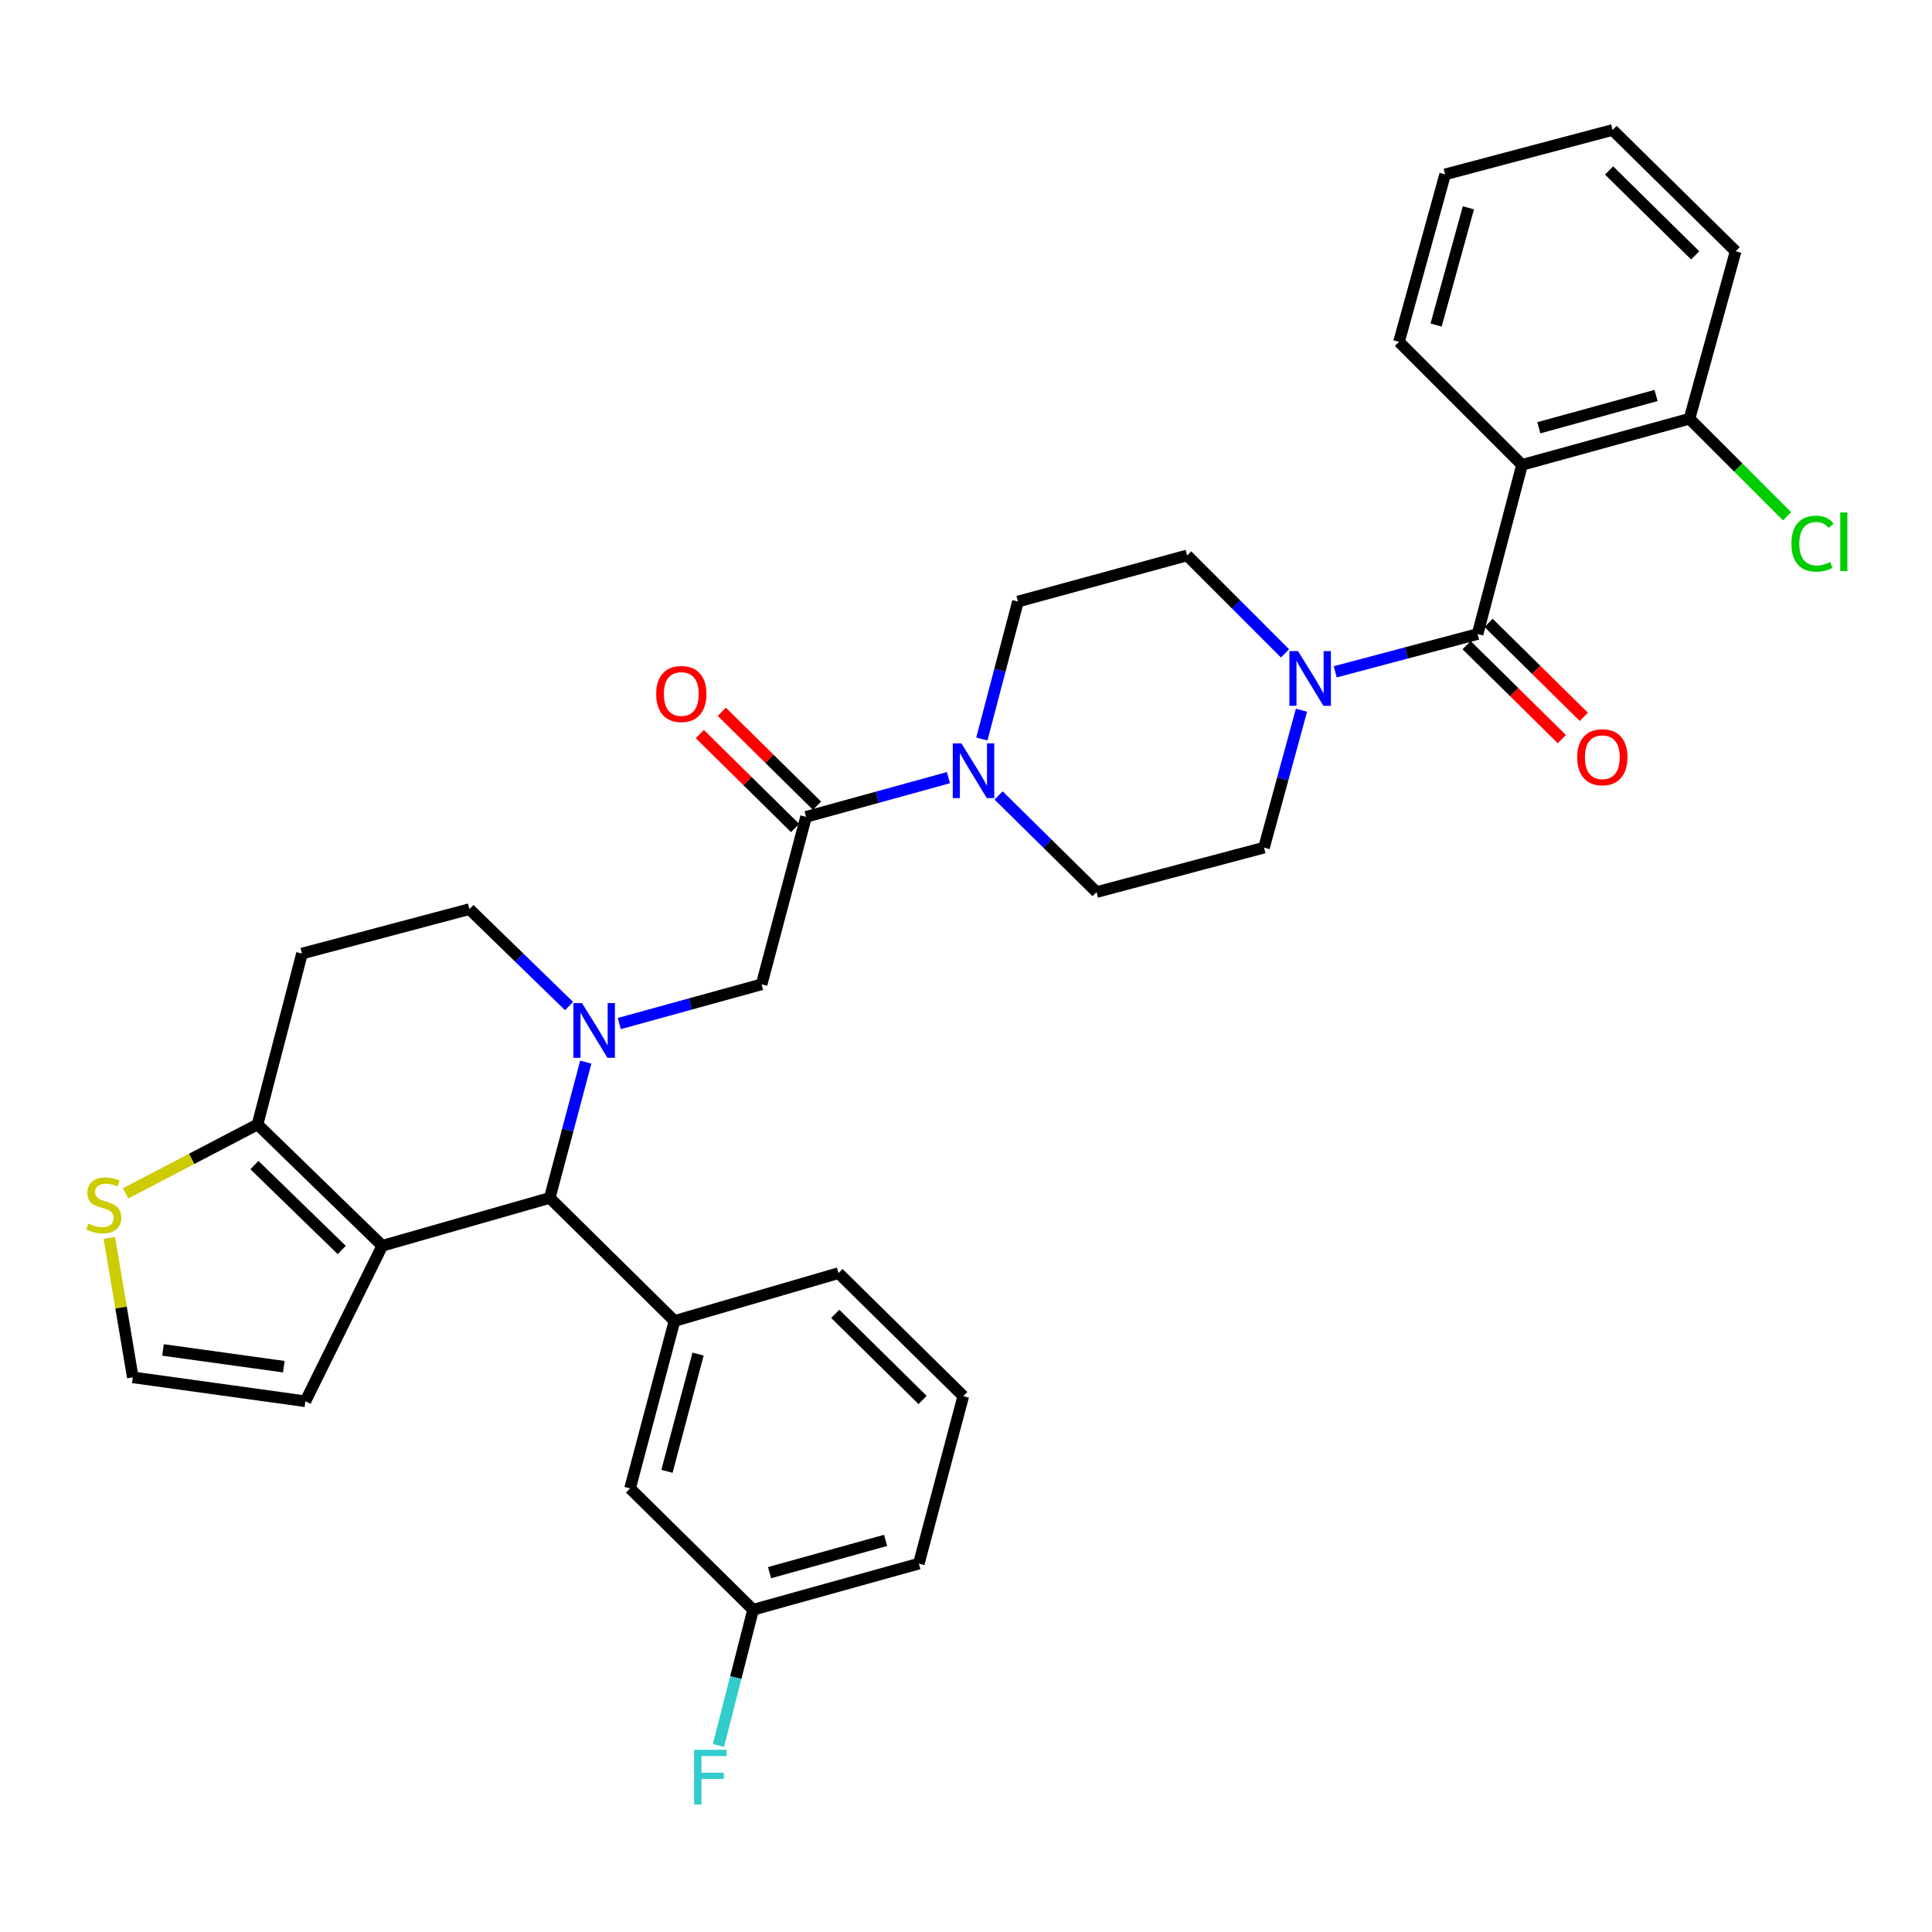 <?xml version='1.0' encoding='iso-8859-1'?>
<svg version='1.1' baseProfile='full'
              xmlns='http://www.w3.org/2000/svg'
                      xmlns:rdkit='http://www.rdkit.org/xml'
                      xmlns:xlink='http://www.w3.org/1999/xlink'
                  xml:space='preserve'
width='1000px' height='1000px' viewBox='0 0 1000 1000'>
<!-- END OF HEADER -->
<rect style='opacity:1.0;fill:#FFFFFF;stroke:none' width='1000' height='1000' x='0' y='0'> </rect>
<path class='bond-0' d='M 898.354,130.057 L 834.676,67.279' style='fill:none;fill-rule:evenodd;stroke:#000000;stroke-width:6px;stroke-linecap:butt;stroke-linejoin:miter;stroke-opacity:1' />
<path class='bond-0' d='M 877.43,132.175 L 832.855,88.231' style='fill:none;fill-rule:evenodd;stroke:#000000;stroke-width:6px;stroke-linecap:butt;stroke-linejoin:miter;stroke-opacity:1' />
<path class='bond-1' d='M 898.354,130.057 L 874.479,216.737' style='fill:none;fill-rule:evenodd;stroke:#000000;stroke-width:6px;stroke-linecap:butt;stroke-linejoin:miter;stroke-opacity:1' />
<path class='bond-2' d='M 673.646,367.604 L 663.944,403.17' style='fill:none;fill-rule:evenodd;stroke:#0000FF;stroke-width:6px;stroke-linecap:butt;stroke-linejoin:miter;stroke-opacity:1' />
<path class='bond-2' d='M 663.944,403.17 L 654.243,438.736' style='fill:none;fill-rule:evenodd;stroke:#000000;stroke-width:6px;stroke-linecap:butt;stroke-linejoin:miter;stroke-opacity:1' />
<path class='bond-3' d='M 691.109,347.73 L 727.958,337.951' style='fill:none;fill-rule:evenodd;stroke:#0000FF;stroke-width:6px;stroke-linecap:butt;stroke-linejoin:miter;stroke-opacity:1' />
<path class='bond-3' d='M 727.958,337.951 L 764.807,328.173' style='fill:none;fill-rule:evenodd;stroke:#000000;stroke-width:6px;stroke-linecap:butt;stroke-linejoin:miter;stroke-opacity:1' />
<path class='bond-4' d='M 665.135,338.181 L 639.792,312.835' style='fill:none;fill-rule:evenodd;stroke:#0000FF;stroke-width:6px;stroke-linecap:butt;stroke-linejoin:miter;stroke-opacity:1' />
<path class='bond-4' d='M 639.792,312.835 L 614.449,287.488' style='fill:none;fill-rule:evenodd;stroke:#000000;stroke-width:6px;stroke-linecap:butt;stroke-linejoin:miter;stroke-opacity:1' />
<path class='bond-5' d='M 759.119,333.939 L 783.765,358.252' style='fill:none;fill-rule:evenodd;stroke:#000000;stroke-width:6px;stroke-linecap:butt;stroke-linejoin:miter;stroke-opacity:1' />
<path class='bond-5' d='M 783.765,358.252 L 808.411,382.565' style='fill:none;fill-rule:evenodd;stroke:#FF0000;stroke-width:6px;stroke-linecap:butt;stroke-linejoin:miter;stroke-opacity:1' />
<path class='bond-5' d='M 770.495,322.407 L 795.141,346.72' style='fill:none;fill-rule:evenodd;stroke:#000000;stroke-width:6px;stroke-linecap:butt;stroke-linejoin:miter;stroke-opacity:1' />
<path class='bond-5' d='M 795.141,346.72 L 819.787,371.033' style='fill:none;fill-rule:evenodd;stroke:#FF0000;stroke-width:6px;stroke-linecap:butt;stroke-linejoin:miter;stroke-opacity:1' />
<path class='bond-6' d='M 764.807,328.173 L 787.799,240.611' style='fill:none;fill-rule:evenodd;stroke:#000000;stroke-width:6px;stroke-linecap:butt;stroke-linejoin:miter;stroke-opacity:1' />
<path class='bond-7' d='M 834.676,67.279 L 747.996,90.254' style='fill:none;fill-rule:evenodd;stroke:#000000;stroke-width:6px;stroke-linecap:butt;stroke-linejoin:miter;stroke-opacity:1' />
<path class='bond-8' d='M 747.996,90.254 L 724.122,176.933' style='fill:none;fill-rule:evenodd;stroke:#000000;stroke-width:6px;stroke-linecap:butt;stroke-linejoin:miter;stroke-opacity:1' />
<path class='bond-8' d='M 760.032,107.557 L 743.32,168.233' style='fill:none;fill-rule:evenodd;stroke:#000000;stroke-width:6px;stroke-linecap:butt;stroke-linejoin:miter;stroke-opacity:1' />
<path class='bond-9' d='M 284.549,620.042 L 197.869,644.808' style='fill:none;fill-rule:evenodd;stroke:#000000;stroke-width:6px;stroke-linecap:butt;stroke-linejoin:miter;stroke-opacity:1' />
<path class='bond-10' d='M 284.549,620.042 L 293.87,584.908' style='fill:none;fill-rule:evenodd;stroke:#000000;stroke-width:6px;stroke-linecap:butt;stroke-linejoin:miter;stroke-opacity:1' />
<path class='bond-10' d='M 293.87,584.908 L 303.191,549.773' style='fill:none;fill-rule:evenodd;stroke:#0000FF;stroke-width:6px;stroke-linecap:butt;stroke-linejoin:miter;stroke-opacity:1' />
<path class='bond-11' d='M 284.549,620.042 L 349.109,683.729' style='fill:none;fill-rule:evenodd;stroke:#000000;stroke-width:6px;stroke-linecap:butt;stroke-linejoin:miter;stroke-opacity:1' />
<path class='bond-12' d='M 294.55,520.736 L 268.762,495.656' style='fill:none;fill-rule:evenodd;stroke:#0000FF;stroke-width:6px;stroke-linecap:butt;stroke-linejoin:miter;stroke-opacity:1' />
<path class='bond-12' d='M 268.762,495.656 L 242.973,470.575' style='fill:none;fill-rule:evenodd;stroke:#000000;stroke-width:6px;stroke-linecap:butt;stroke-linejoin:miter;stroke-opacity:1' />
<path class='bond-13' d='M 320.53,529.793 L 357.376,519.64' style='fill:none;fill-rule:evenodd;stroke:#0000FF;stroke-width:6px;stroke-linecap:butt;stroke-linejoin:miter;stroke-opacity:1' />
<path class='bond-13' d='M 357.376,519.64 L 394.222,509.488' style='fill:none;fill-rule:evenodd;stroke:#000000;stroke-width:6px;stroke-linecap:butt;stroke-linejoin:miter;stroke-opacity:1' />
<path class='bond-14' d='M 242.973,470.575 L 156.302,493.568' style='fill:none;fill-rule:evenodd;stroke:#000000;stroke-width:6px;stroke-linecap:butt;stroke-linejoin:miter;stroke-opacity:1' />
<path class='bond-15' d='M 156.302,493.568 L 133.301,582.012' style='fill:none;fill-rule:evenodd;stroke:#000000;stroke-width:6px;stroke-linecap:butt;stroke-linejoin:miter;stroke-opacity:1' />
<path class='bond-16' d='M 197.869,644.808 L 133.301,582.012' style='fill:none;fill-rule:evenodd;stroke:#000000;stroke-width:6px;stroke-linecap:butt;stroke-linejoin:miter;stroke-opacity:1' />
<path class='bond-16' d='M 176.891,647.001 L 131.692,603.044' style='fill:none;fill-rule:evenodd;stroke:#000000;stroke-width:6px;stroke-linecap:butt;stroke-linejoin:miter;stroke-opacity:1' />
<path class='bond-17' d='M 197.869,644.808 L 158.066,725.296' style='fill:none;fill-rule:evenodd;stroke:#000000;stroke-width:6px;stroke-linecap:butt;stroke-linejoin:miter;stroke-opacity:1' />
<path class='bond-18' d='M 133.301,582.012 L 99.164,599.838' style='fill:none;fill-rule:evenodd;stroke:#000000;stroke-width:6px;stroke-linecap:butt;stroke-linejoin:miter;stroke-opacity:1' />
<path class='bond-18' d='M 99.164,599.838 L 65.028,617.665' style='fill:none;fill-rule:evenodd;stroke:#CCCC00;stroke-width:6px;stroke-linecap:butt;stroke-linejoin:miter;stroke-opacity:1' />
<path class='bond-19' d='M 56.589,640.724 L 62.665,676.819' style='fill:none;fill-rule:evenodd;stroke:#CCCC00;stroke-width:6px;stroke-linecap:butt;stroke-linejoin:miter;stroke-opacity:1' />
<path class='bond-19' d='M 62.665,676.819 L 68.741,712.913' style='fill:none;fill-rule:evenodd;stroke:#000000;stroke-width:6px;stroke-linecap:butt;stroke-linejoin:miter;stroke-opacity:1' />
<path class='bond-20' d='M 68.741,712.913 L 158.066,725.296' style='fill:none;fill-rule:evenodd;stroke:#000000;stroke-width:6px;stroke-linecap:butt;stroke-linejoin:miter;stroke-opacity:1' />
<path class='bond-20' d='M 84.364,698.726 L 146.892,707.394' style='fill:none;fill-rule:evenodd;stroke:#000000;stroke-width:6px;stroke-linecap:butt;stroke-linejoin:miter;stroke-opacity:1' />
<path class='bond-21' d='M 526.887,311.372 L 517.547,346.941' style='fill:none;fill-rule:evenodd;stroke:#000000;stroke-width:6px;stroke-linecap:butt;stroke-linejoin:miter;stroke-opacity:1' />
<path class='bond-21' d='M 517.547,346.941 L 508.207,382.51' style='fill:none;fill-rule:evenodd;stroke:#0000FF;stroke-width:6px;stroke-linecap:butt;stroke-linejoin:miter;stroke-opacity:1' />
<path class='bond-22' d='M 526.887,311.372 L 614.449,287.488' style='fill:none;fill-rule:evenodd;stroke:#000000;stroke-width:6px;stroke-linecap:butt;stroke-linejoin:miter;stroke-opacity:1' />
<path class='bond-23' d='M 394.222,509.488 L 417.215,422.808' style='fill:none;fill-rule:evenodd;stroke:#000000;stroke-width:6px;stroke-linecap:butt;stroke-linejoin:miter;stroke-opacity:1' />
<path class='bond-24' d='M 417.215,422.808 L 454.061,412.659' style='fill:none;fill-rule:evenodd;stroke:#000000;stroke-width:6px;stroke-linecap:butt;stroke-linejoin:miter;stroke-opacity:1' />
<path class='bond-24' d='M 454.061,412.659 L 490.907,402.511' style='fill:none;fill-rule:evenodd;stroke:#0000FF;stroke-width:6px;stroke-linecap:butt;stroke-linejoin:miter;stroke-opacity:1' />
<path class='bond-25' d='M 422.902,417.041 L 398.251,392.731' style='fill:none;fill-rule:evenodd;stroke:#000000;stroke-width:6px;stroke-linecap:butt;stroke-linejoin:miter;stroke-opacity:1' />
<path class='bond-25' d='M 398.251,392.731 L 373.6,368.42' style='fill:none;fill-rule:evenodd;stroke:#FF0000;stroke-width:6px;stroke-linecap:butt;stroke-linejoin:miter;stroke-opacity:1' />
<path class='bond-25' d='M 411.528,428.575 L 386.877,404.264' style='fill:none;fill-rule:evenodd;stroke:#000000;stroke-width:6px;stroke-linecap:butt;stroke-linejoin:miter;stroke-opacity:1' />
<path class='bond-25' d='M 386.877,404.264 L 362.226,379.953' style='fill:none;fill-rule:evenodd;stroke:#FF0000;stroke-width:6px;stroke-linecap:butt;stroke-linejoin:miter;stroke-opacity:1' />
<path class='bond-26' d='M 516.87,411.729 L 542.221,436.729' style='fill:none;fill-rule:evenodd;stroke:#0000FF;stroke-width:6px;stroke-linecap:butt;stroke-linejoin:miter;stroke-opacity:1' />
<path class='bond-26' d='M 542.221,436.729 L 567.572,461.729' style='fill:none;fill-rule:evenodd;stroke:#000000;stroke-width:6px;stroke-linecap:butt;stroke-linejoin:miter;stroke-opacity:1' />
<path class='bond-27' d='M 567.572,461.729 L 654.243,438.736' style='fill:none;fill-rule:evenodd;stroke:#000000;stroke-width:6px;stroke-linecap:butt;stroke-linejoin:miter;stroke-opacity:1' />
<path class='bond-28' d='M 349.109,683.729 L 326.116,770.4' style='fill:none;fill-rule:evenodd;stroke:#000000;stroke-width:6px;stroke-linecap:butt;stroke-linejoin:miter;stroke-opacity:1' />
<path class='bond-28' d='M 361.317,700.883 L 345.222,761.553' style='fill:none;fill-rule:evenodd;stroke:#000000;stroke-width:6px;stroke-linecap:butt;stroke-linejoin:miter;stroke-opacity:1' />
<path class='bond-29' d='M 349.109,683.729 L 434.016,658.964' style='fill:none;fill-rule:evenodd;stroke:#000000;stroke-width:6px;stroke-linecap:butt;stroke-linejoin:miter;stroke-opacity:1' />
<path class='bond-30' d='M 326.116,770.4 L 389.794,833.196' style='fill:none;fill-rule:evenodd;stroke:#000000;stroke-width:6px;stroke-linecap:butt;stroke-linejoin:miter;stroke-opacity:1' />
<path class='bond-31' d='M 389.794,833.196 L 380.83,868.329' style='fill:none;fill-rule:evenodd;stroke:#000000;stroke-width:6px;stroke-linecap:butt;stroke-linejoin:miter;stroke-opacity:1' />
<path class='bond-31' d='M 380.83,868.329 L 371.867,903.462' style='fill:none;fill-rule:evenodd;stroke:#33CCCC;stroke-width:6px;stroke-linecap:butt;stroke-linejoin:miter;stroke-opacity:1' />
<path class='bond-32' d='M 389.794,833.196 L 475.592,809.321' style='fill:none;fill-rule:evenodd;stroke:#000000;stroke-width:6px;stroke-linecap:butt;stroke-linejoin:miter;stroke-opacity:1' />
<path class='bond-32' d='M 398.321,814.009 L 458.38,797.297' style='fill:none;fill-rule:evenodd;stroke:#000000;stroke-width:6px;stroke-linecap:butt;stroke-linejoin:miter;stroke-opacity:1' />
<path class='bond-33' d='M 434.016,658.964 L 498.585,722.641' style='fill:none;fill-rule:evenodd;stroke:#000000;stroke-width:6px;stroke-linecap:butt;stroke-linejoin:miter;stroke-opacity:1' />
<path class='bond-33' d='M 432.327,680.049 L 477.525,724.623' style='fill:none;fill-rule:evenodd;stroke:#000000;stroke-width:6px;stroke-linecap:butt;stroke-linejoin:miter;stroke-opacity:1' />
<path class='bond-34' d='M 498.585,722.641 L 475.592,809.321' style='fill:none;fill-rule:evenodd;stroke:#000000;stroke-width:6px;stroke-linecap:butt;stroke-linejoin:miter;stroke-opacity:1' />
<path class='bond-35' d='M 724.122,176.933 L 787.799,240.611' style='fill:none;fill-rule:evenodd;stroke:#000000;stroke-width:6px;stroke-linecap:butt;stroke-linejoin:miter;stroke-opacity:1' />
<path class='bond-36' d='M 787.799,240.611 L 874.479,216.737' style='fill:none;fill-rule:evenodd;stroke:#000000;stroke-width:6px;stroke-linecap:butt;stroke-linejoin:miter;stroke-opacity:1' />
<path class='bond-36' d='M 796.5,221.413 L 857.176,204.701' style='fill:none;fill-rule:evenodd;stroke:#000000;stroke-width:6px;stroke-linecap:butt;stroke-linejoin:miter;stroke-opacity:1' />
<path class='bond-37' d='M 874.479,216.737 L 899.733,241.99' style='fill:none;fill-rule:evenodd;stroke:#000000;stroke-width:6px;stroke-linecap:butt;stroke-linejoin:miter;stroke-opacity:1' />
<path class='bond-37' d='M 899.733,241.99 L 924.986,267.243' style='fill:none;fill-rule:evenodd;stroke:#00CC00;stroke-width:6px;stroke-linecap:butt;stroke-linejoin:miter;stroke-opacity:1' />
<path  class='atom-1' d='M 671.867 337.015
L 681.147 352.015
Q 682.067 353.495, 683.547 356.175
Q 685.027 358.855, 685.107 359.015
L 685.107 337.015
L 688.867 337.015
L 688.867 365.335
L 684.987 365.335
L 675.027 348.935
Q 673.867 347.015, 672.627 344.815
Q 671.427 342.615, 671.067 341.935
L 671.067 365.335
L 667.387 365.335
L 667.387 337.015
L 671.867 337.015
' fill='#0000FF'/>
<path  class='atom-3' d='M 816.367 391.94
Q 816.367 385.14, 819.727 381.34
Q 823.087 377.54, 829.367 377.54
Q 835.647 377.54, 839.007 381.34
Q 842.367 385.14, 842.367 391.94
Q 842.367 398.82, 838.967 402.74
Q 835.567 406.62, 829.367 406.62
Q 823.127 406.62, 819.727 402.74
Q 816.367 398.86, 816.367 391.94
M 829.367 403.42
Q 833.687 403.42, 836.007 400.54
Q 838.367 397.62, 838.367 391.94
Q 838.367 386.38, 836.007 383.58
Q 833.687 380.74, 829.367 380.74
Q 825.047 380.74, 822.687 383.54
Q 820.367 386.34, 820.367 391.94
Q 820.367 397.66, 822.687 400.54
Q 825.047 403.42, 829.367 403.42
' fill='#FF0000'/>
<path  class='atom-7' d='M 301.282 519.211
L 310.562 534.211
Q 311.482 535.691, 312.962 538.371
Q 314.442 541.051, 314.522 541.211
L 314.522 519.211
L 318.282 519.211
L 318.282 547.531
L 314.402 547.531
L 304.442 531.131
Q 303.282 529.211, 302.042 527.011
Q 300.842 524.811, 300.482 524.131
L 300.482 547.531
L 296.802 547.531
L 296.802 519.211
L 301.282 519.211
' fill='#0000FF'/>
<path  class='atom-12' d='M 45.703 633.299
Q 46.023 633.419, 47.343 633.979
Q 48.663 634.539, 50.103 634.899
Q 51.583 635.219, 53.023 635.219
Q 55.703 635.219, 57.263 633.939
Q 58.823 632.619, 58.823 630.339
Q 58.823 628.779, 58.023 627.819
Q 57.263 626.859, 56.063 626.339
Q 54.863 625.819, 52.863 625.219
Q 50.343 624.459, 48.823 623.739
Q 47.343 623.019, 46.263 621.499
Q 45.223 619.979, 45.223 617.419
Q 45.223 613.859, 47.623 611.659
Q 50.063 609.459, 54.863 609.459
Q 58.143 609.459, 61.863 611.019
L 60.943 614.099
Q 57.543 612.699, 54.983 612.699
Q 52.223 612.699, 50.703 613.859
Q 49.183 614.979, 49.223 616.939
Q 49.223 618.459, 49.983 619.379
Q 50.783 620.299, 51.903 620.819
Q 53.063 621.339, 54.983 621.939
Q 57.543 622.739, 59.063 623.539
Q 60.583 624.339, 61.663 625.979
Q 62.783 627.579, 62.783 630.339
Q 62.783 634.259, 60.143 636.379
Q 57.543 638.459, 53.183 638.459
Q 50.663 638.459, 48.743 637.899
Q 46.863 637.379, 44.623 636.459
L 45.703 633.299
' fill='#CCCC00'/>
<path  class='atom-18' d='M 497.634 384.773
L 506.914 399.773
Q 507.834 401.253, 509.314 403.933
Q 510.794 406.613, 510.874 406.773
L 510.874 384.773
L 514.634 384.773
L 514.634 413.093
L 510.754 413.093
L 500.794 396.693
Q 499.634 394.773, 498.394 392.573
Q 497.194 390.373, 496.834 389.693
L 496.834 413.093
L 493.154 413.093
L 493.154 384.773
L 497.634 384.773
' fill='#0000FF'/>
<path  class='atom-19' d='M 339.646 359.21
Q 339.646 352.41, 343.006 348.61
Q 346.366 344.81, 352.646 344.81
Q 358.926 344.81, 362.286 348.61
Q 365.646 352.41, 365.646 359.21
Q 365.646 366.09, 362.246 370.01
Q 358.846 373.89, 352.646 373.89
Q 346.406 373.89, 343.006 370.01
Q 339.646 366.13, 339.646 359.21
M 352.646 370.69
Q 356.966 370.69, 359.286 367.81
Q 361.646 364.89, 361.646 359.21
Q 361.646 353.65, 359.286 350.85
Q 356.966 348.01, 352.646 348.01
Q 348.326 348.01, 345.966 350.81
Q 343.646 353.61, 343.646 359.21
Q 343.646 364.93, 345.966 367.81
Q 348.326 370.69, 352.646 370.69
' fill='#FF0000'/>
<path  class='atom-24' d='M 359.263 905.698
L 376.103 905.698
L 376.103 908.938
L 363.063 908.938
L 363.063 917.538
L 374.663 917.538
L 374.663 920.818
L 363.063 920.818
L 363.063 934.018
L 359.263 934.018
L 359.263 905.698
' fill='#33CCCC'/>
<path  class='atom-33' d='M 927.237 281.394
Q 927.237 274.354, 930.517 270.674
Q 933.837 266.954, 940.117 266.954
Q 945.957 266.954, 949.077 271.074
L 946.437 273.234
Q 944.157 270.234, 940.117 270.234
Q 935.837 270.234, 933.557 273.114
Q 931.317 275.954, 931.317 281.394
Q 931.317 286.994, 933.637 289.874
Q 935.997 292.754, 940.557 292.754
Q 943.677 292.754, 947.317 290.874
L 948.437 293.874
Q 946.957 294.834, 944.717 295.394
Q 942.477 295.954, 939.997 295.954
Q 933.837 295.954, 930.517 292.194
Q 927.237 288.434, 927.237 281.394
' fill='#00CC00'/>
<path  class='atom-33' d='M 952.517 265.234
L 956.197 265.234
L 956.197 295.594
L 952.517 295.594
L 952.517 265.234
' fill='#00CC00'/>
</svg>
